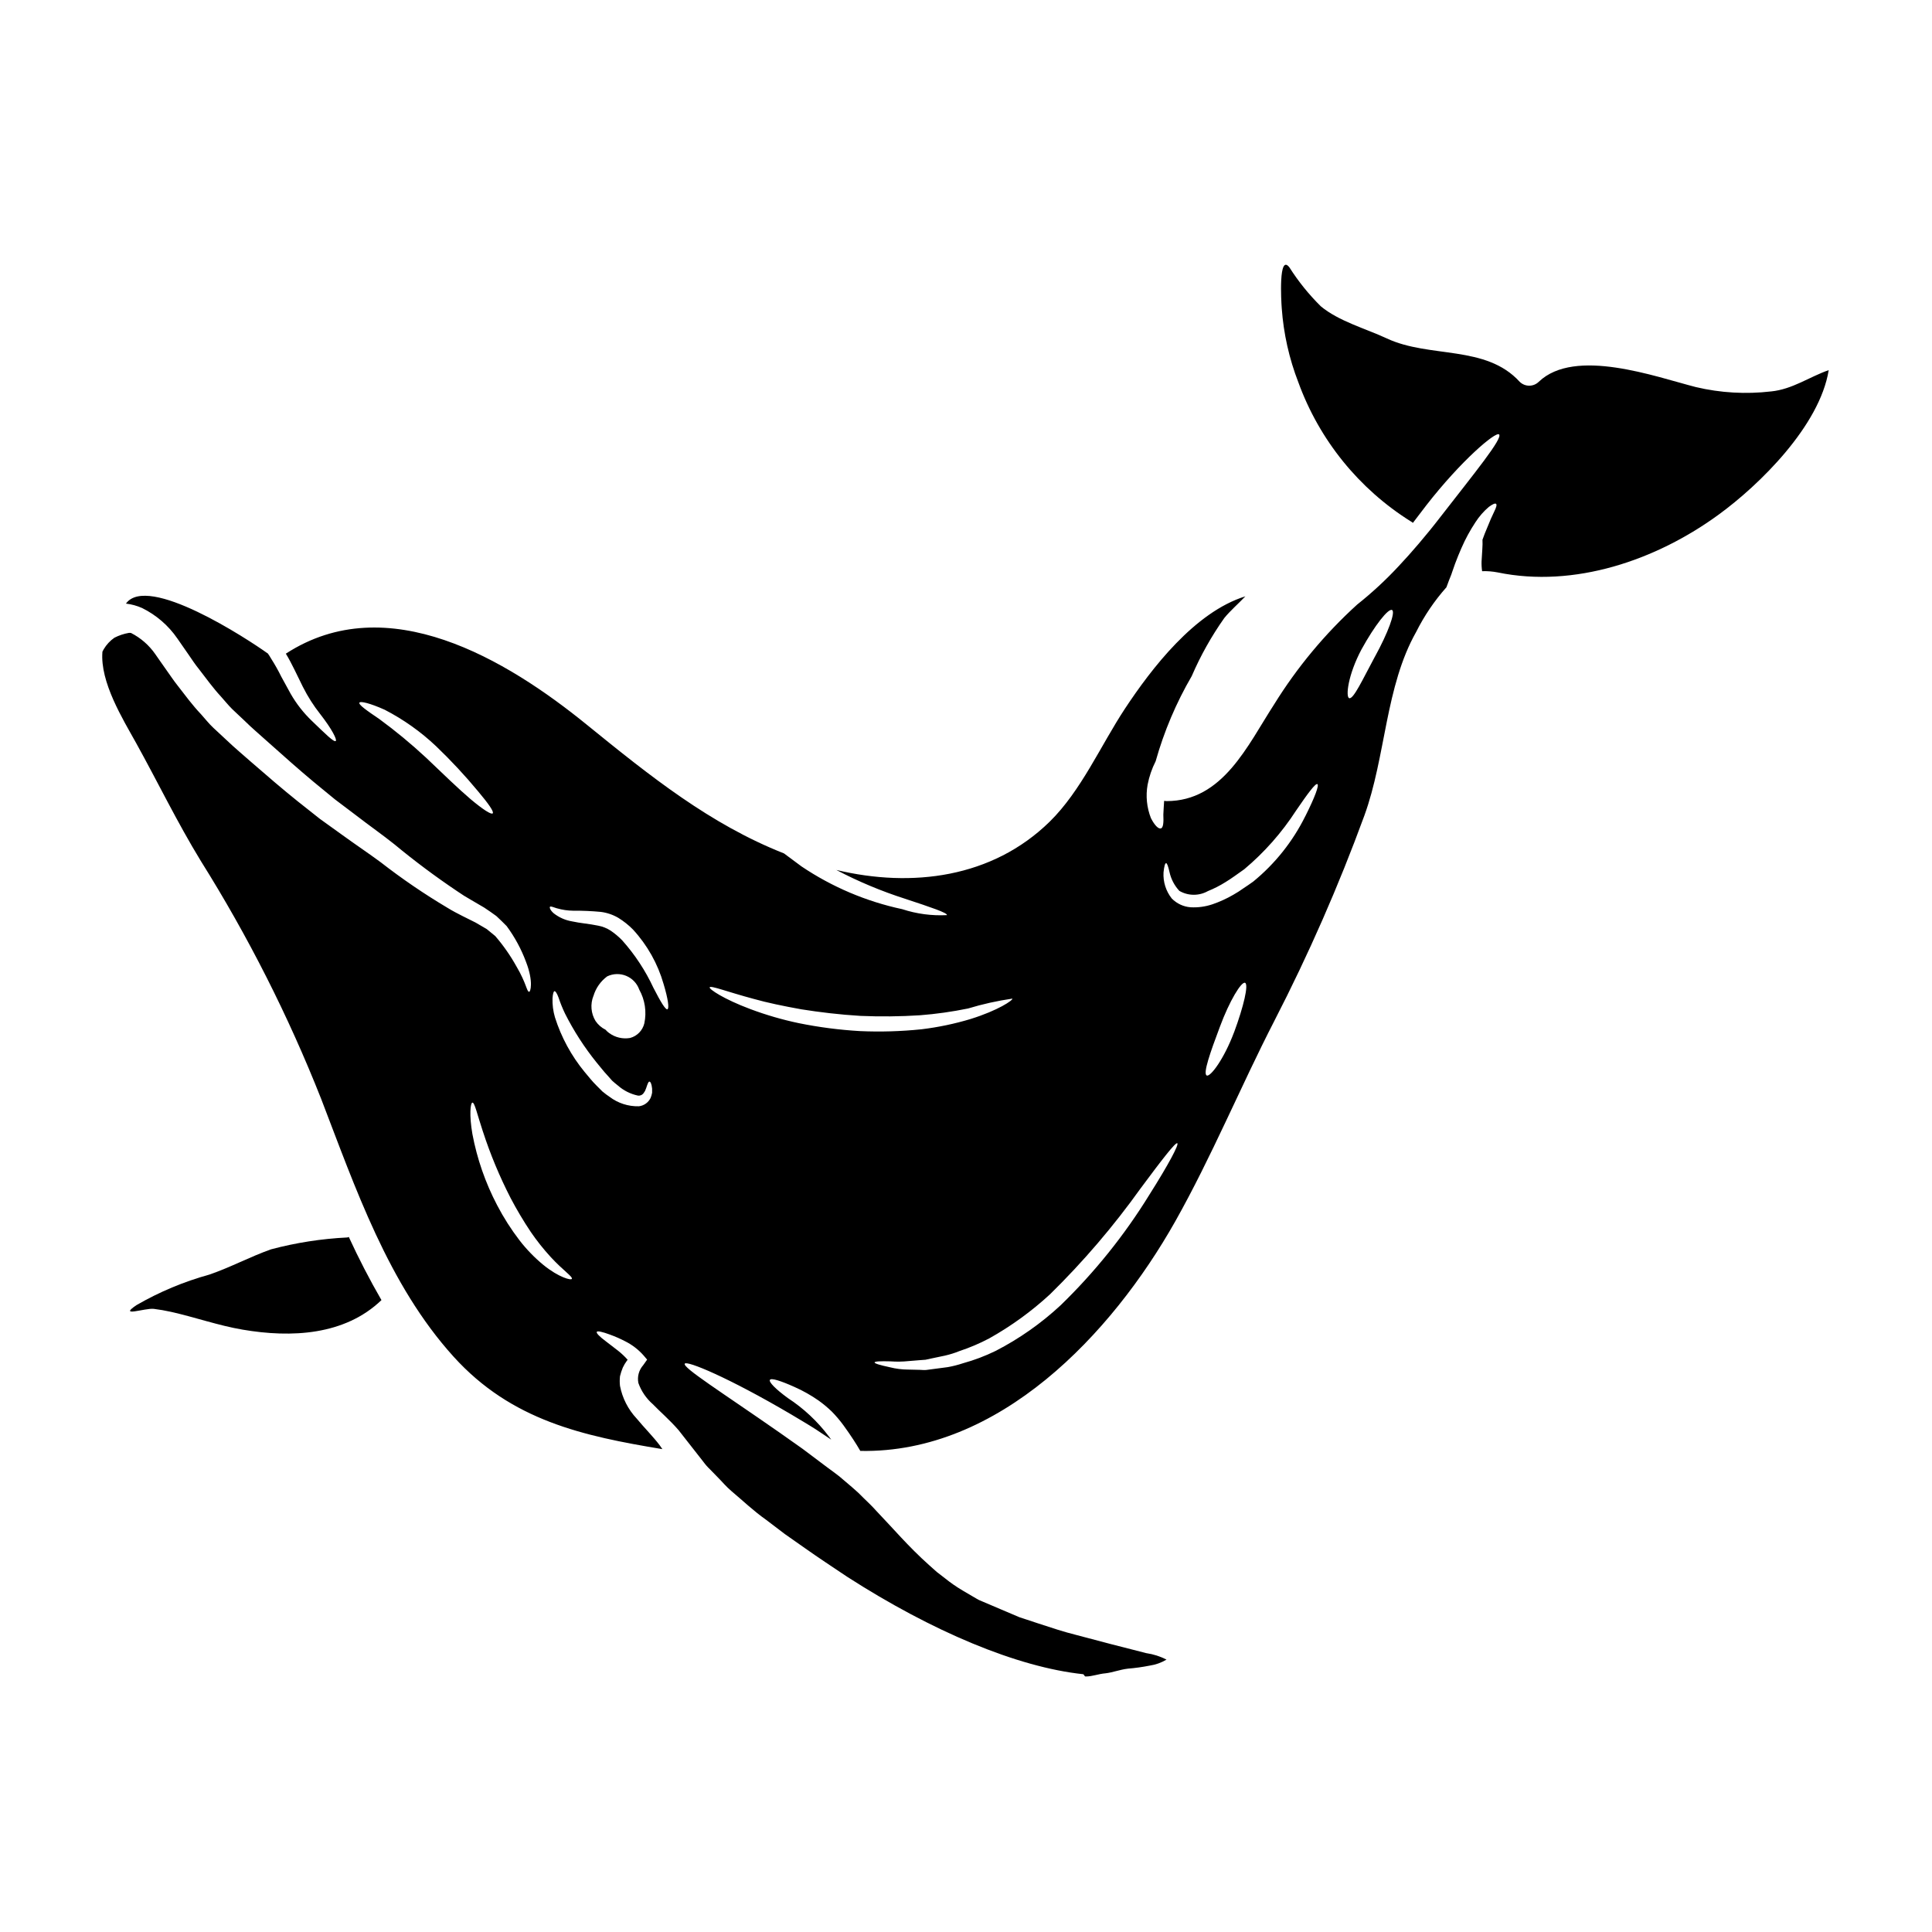 <?xml version="1.0" encoding="UTF-8"?>
<!-- Uploaded to: SVG Repo, www.svgrepo.com, Generator: SVG Repo Mixer Tools -->
<svg fill="#000000" width="800px" height="800px" version="1.1" viewBox="144 144 512 512" xmlns="http://www.w3.org/2000/svg">
 <g>
  <path d="m236.06 471.94c-6.84 0.332-13.625 1.387-20.242 3.148-5.559 1.969-10.777 4.789-16.336 6.691-6.742 1.863-13.223 4.574-19.285 8.074-5.008 3.352 2.227 0.742 4.551 1.008 1.531 0.191 3.043 0.453 4.551 0.789 6.348 1.414 12.594 3.641 19.02 4.723 12.91 2.203 27.043 1.508 36.77-7.832-3.148-5.441-6.039-11.043-8.66-16.742-0.129 0.07-0.246 0.117-0.367 0.141z"/>
  <path d="m613.36 247.73c-6.66 0.781-13.406 0.395-19.93-1.148-10.629-2.703-32.027-10.586-41.633-1.414-1.406 1.391-3.668 1.391-5.074 0-8.98-9.84-23.859-6.18-35.188-11.473-5.582-2.609-12.746-4.551-17.512-8.527-3.148-3.109-5.938-6.566-8.312-10.301-2.922-3.809-2.18 8.98-2.035 10.828 0.48 6.731 1.965 13.352 4.406 19.641 5.551 15.258 16.035 28.227 29.797 36.844 0.203 0.098 0.387 0.23 0.551 0.391 1.125-1.508 2.328-3.066 3.543-4.644 9.246-11.883 18.375-19.598 19.285-18.805 1.102 0.961-6.586 10.348-15.473 21.797-3.938 5.117-7.871 9.656-11.043 13.031-3.434 3.703-7.141 7.137-11.094 10.277-8.512 7.734-15.902 16.621-21.961 26.395-7.086 10.922-13.582 25.703-28.574 25.68h-0.004c-0.199-0.012-0.402-0.035-0.602-0.07-0.117 1.367-0.141 2.609-0.211 3.641 0.094 2.035 0 3.473-0.648 3.664-0.648 0.191-1.652-0.789-2.633-2.707h-0.004c-1.109-2.824-1.418-5.898-0.883-8.883 0.418-2.16 1.133-4.25 2.129-6.207 2.223-7.902 5.438-15.488 9.57-22.578 2.332-5.414 5.223-10.566 8.625-15.379 1.555-1.914 3.688-3.758 5.582-5.746-13.465 4.168-24.961 19.258-31.883 29.727-6.441 9.75-11.59 21.773-20 30.016-15.188 14.852-36.438 17.559-56.531 12.766v-0.004c5.848 3.074 11.953 5.629 18.242 7.644 6.894 2.273 11.234 3.734 11.086 4.328l0.004 0.004c-4.016 0.207-8.035-0.324-11.855-1.578-9.539-2.035-18.598-5.883-26.688-11.328-1.602-1.18-3.148-2.32-4.644-3.449-19.57-7.715-35.453-20.469-52.172-34.039-21.316-17.344-52.938-36.359-79.84-18.895 0.84 1.367 1.574 2.824 2.25 4.168 0.789 1.629 1.574 3.211 2.297 4.695l0.008 0.004c1.266 2.516 2.785 4.898 4.527 7.109 3.148 4.027 4.527 6.828 4.144 7.164-0.48 0.395-2.731-1.871-6.297-5.293-2.219-2.121-4.125-4.551-5.652-7.211-0.789-1.461-1.629-2.969-2.492-4.551-0.805-1.637-1.703-3.227-2.684-4.766-0.27-0.48-0.566-0.941-0.887-1.391-0.023 0-0.047-0.023-0.07-0.023-5.316-3.809-31.789-21.152-37.516-13.176l0.004 0.004c1.48 0.176 2.926 0.57 4.289 1.18 3.742 1.848 6.953 4.621 9.324 8.059 0.984 1.414 1.969 2.824 2.926 4.215 0.957 1.391 1.82 2.707 2.824 3.938 1.941 2.516 3.781 5.055 5.82 7.258 1.004 1.102 1.914 2.273 2.969 3.305 1.055 1.031 2.109 1.969 3.148 2.969 1.969 1.969 4.289 3.906 6.371 5.797 4.238 3.785 8.195 7.305 12.047 10.516 1.941 1.605 3.832 3.148 5.656 4.644 1.891 1.441 3.711 2.801 5.484 4.144 3.5 2.707 7.188 5.293 10.301 7.785 5.34 4.422 10.898 8.57 16.652 12.434 1.156 0.812 2.359 1.562 3.594 2.254 1.219 0.715 2.394 1.414 3.519 2.059 1.125 0.742 2.227 1.508 3.234 2.25 0.98 0.938 1.918 1.797 2.731 2.66 2.156 2.922 3.887 6.129 5.148 9.535 2.012 5.223 1.148 7.996 0.789 7.871-0.625-0.023-0.695-2.227-3.328-6.691h-0.004c-1.594-2.875-3.481-5.582-5.629-8.074-0.719-0.574-1.465-1.18-2.25-1.844-0.938-0.551-1.941-1.129-2.949-1.727-1.148-0.574-2.32-1.148-3.543-1.77-1.289-0.645-2.609-1.344-3.938-2.156h0.004c-6.129-3.644-12.027-7.664-17.656-12.043-3.231-2.394-6.586-4.621-10.348-7.352-1.871-1.344-3.805-2.734-5.797-4.168-1.914-1.508-3.883-3.066-5.902-4.672-4-3.207-8.121-6.754-12.359-10.441-2.133-1.895-4.285-3.664-6.562-5.844-1.152-1.055-2.301-2.133-3.453-3.211-1.148-1.078-2.152-2.363-3.231-3.566-2.25-2.363-4.191-5.008-6.254-7.668-1.051-1.32-1.969-2.731-2.969-4.121s-1.918-2.754-2.902-4.141h0.004c-1.652-2.375-3.867-4.301-6.445-5.609-0.117 0-0.238-0.023-0.359-0.023h-0.129c-1.355 0.23-2.672 0.668-3.898 1.293-1.141 0.797-2.098 1.824-2.809 3.019-0.117 0.238-0.234 0.457-0.359 0.668-0.691 8.074 5.465 17.969 8.891 24.148 5.773 10.418 10.945 21.125 17.172 31.309 12.535 19.984 23.207 41.078 31.883 63.02 9.102 23.645 17.793 49.227 35.113 68.363 15.352 16.961 34.348 21.031 55.332 24.504-0.238-0.336-0.477-0.695-0.715-1.031-1.797-2.363-4.098-4.644-6.109-7.086v0.004c-2.258-2.414-3.789-5.414-4.41-8.66-0.094-0.844-0.094-1.695 0-2.539 0.188-0.785 0.438-1.555 0.746-2.297 0.305-0.652 0.676-1.27 1.102-1.848 0.066-0.066 0.133-0.137 0.188-0.215-0.746-0.844-1.562-1.621-2.441-2.324-1.223-0.984-2.363-1.797-3.234-2.492-1.848-1.367-2.684-2.273-2.516-2.586s1.414-0.047 3.543 0.738v0.004c1.348 0.488 2.664 1.066 3.938 1.727 1.883 0.934 3.566 2.227 4.953 3.805l0.914 1.078-1.031 1.461c-1.145 1.285-1.625 3.035-1.293 4.727 0.773 2.172 2.094 4.109 3.832 5.625 1.941 2.016 4.359 4.051 6.805 6.852 2.106 2.656 4.285 5.488 6.586 8.406v0.004c0.527 0.723 1.121 1.398 1.77 2.012 0.625 0.621 1.223 1.27 1.871 1.918 1.27 1.27 2.398 2.66 3.856 3.883 2.945 2.469 5.773 5.195 9.176 7.594 1.605 1.219 3.254 2.492 4.91 3.734 1.773 1.223 3.57 2.516 5.391 3.785 3.617 2.562 7.328 4.984 11.062 7.5 22.637 14.562 45.152 24.008 62.613 25.867 0.191 0.027 0.395 0.602 0.602 0.602h0.141c1.676 0 3.352-0.695 5.199-0.84 1.867-0.215 3.828-0.984 5.844-1.223l0.008-0.004c1.961-0.156 3.914-0.43 5.844-0.812 1.574-0.234 3.09-0.773 4.457-1.594-1.664-0.852-3.461-1.43-5.316-1.703h-0.051l-0.234-0.07c-5.867-1.484-11.977-3.043-18.445-4.789-3.188-0.789-6.519-1.895-9.871-2.996-1.699-0.551-3.379-1.125-5.078-1.676-1.574-0.668-3.184-1.344-4.789-2.035-1.676-0.719-3.352-1.414-5.008-2.133l-0.621-0.266-0.18-0.074-0.238-0.117-0.047-0.023-0.07-0.051-0.312-0.164-1.27-0.742-2.492-1.461v-0.004c-1.633-0.961-3.195-2.043-4.668-3.234l-2.203-1.699-2.039-1.82c-5.41-4.812-9.773-9.988-14.059-14.445-1.055-1.18-2.106-2.18-3.148-3.184h-0.004c-1.008-1.055-2.074-2.055-3.188-2.996-1.148-0.984-2.273-1.941-3.379-2.875-0.91-0.719-2.227-1.676-3.305-2.469-2.227-1.676-4.379-3.281-6.441-4.84-2.129-1.508-4.164-2.945-6.106-4.309-15.57-10.852-25.73-17.223-25.105-18.25 0.5-0.887 11.496 3.617 28.219 13.461 2.059 1.242 4.262 2.516 6.492 3.938 1.32 0.887 2.707 1.82 4.098 2.731-0.215-0.312-0.434-0.598-0.648-0.887h-0.004c-3.004-3.981-6.676-7.41-10.852-10.137-3.301-2.418-5.078-4.262-4.742-4.812 0.336-0.551 2.805 0.215 6.496 1.871 2.25 0.992 4.398 2.207 6.418 3.617 1.227 0.879 2.387 1.848 3.473 2.894 1.125 1.145 2.164 2.367 3.113 3.664 0.984 1.367 1.824 2.562 2.613 3.785 0.645 1.004 1.266 1.969 1.844 2.996 36.793 0.715 66.594-30.949 83.445-60.797 9.727-17.27 17.246-35.598 26.301-53.203l-0.004 0.004c9.066-17.609 17.027-35.762 23.836-54.363 5.703-15.664 5.535-34.184 13.727-48.672 2.144-4.281 4.844-8.262 8.023-11.844 0.238-0.621 0.457-1.219 0.695-1.871l0.453-1.125c0.051-0.117 0.168-0.43 0.168-0.43l0.191-0.574c0.266-0.789 0.527-1.512 0.789-2.25 0.551-1.465 1.125-2.879 1.703-4.191h0.004c1.035-2.379 2.277-4.664 3.711-6.828 0.973-1.504 2.156-2.859 3.519-4.023 0.984-0.719 1.652-1.031 1.918-0.816 0.266 0.215 0.074 0.934-0.477 2.035-0.551 1.102-1.152 2.492-1.941 4.457-0.395 0.91-0.789 1.918-1.18 3.019 0.098 1.461-0.141 3.523-0.234 5.629h-0.004c-0.035 0.906 0.012 1.812 0.141 2.707 1.387-0.047 2.777 0.062 4.137 0.328 20.312 4.191 42.012-3.231 58.566-15.332 10.73-7.809 26.766-23.496 29.148-38.277-5.086 1.762-9.586 5.07-15.266 5.644zm-344.62 108.08c-3.211-2.727-7.356-6.754-11.906-11.086h-0.004c-3.887-3.613-7.984-6.996-12.262-10.137-3.426-2.32-5.606-3.856-5.316-4.379 0.238-0.457 2.801 0.141 6.66 1.867l-0.004-0.004c4.996 2.574 9.602 5.84 13.68 9.703 3.957 3.789 7.691 7.805 11.184 12.023 2.68 3.184 4.191 5.34 3.805 5.75-0.383 0.41-2.606-1.031-5.836-3.738zm19.285 123.43c-2.356-1.934-4.484-4.129-6.348-6.539-2.25-2.934-4.238-6.059-5.945-9.336-3.102-5.922-5.309-12.277-6.543-18.848-0.887-5.117-0.504-8.266 0-8.312 0.598-0.07 1.246 3.019 2.777 7.641l0.004-0.004c1.973 6.074 4.434 11.98 7.352 17.66 1.625 3.09 3.41 6.094 5.352 8.996 1.602 2.336 3.367 4.559 5.285 6.644 3.258 3.543 5.871 5.195 5.586 5.769-0.172 0.449-3.453-0.367-7.523-3.672zm28.793-45.656c-0.086 0.465-0.215 0.926-0.395 1.363-0.586 1.23-1.762 2.07-3.113 2.227-2.801 0.07-5.543-0.812-7.773-2.508-0.621-0.395-1.266-0.914-1.793-1.344l-0.047-0.023-1.664-1.664c-1.078-1.055-2.039-2.301-3.09-3.543h-0.004c-3.527-4.281-6.199-9.203-7.871-14.492-0.484-1.641-0.699-3.348-0.645-5.055 0.094-1.18 0.266-1.848 0.527-1.871 0.266-0.023 0.645 0.551 1.055 1.652v0.004c0.484 1.453 1.059 2.879 1.723 4.262 2.32 4.613 5.129 8.969 8.375 12.988 0.984 1.148 1.871 2.363 2.852 3.379 0.434 0.48 0.863 0.984 1.27 1.438 0.574 0.504 1.004 0.887 1.484 1.246 1.523 1.352 3.371 2.285 5.363 2.703 0.523 0.066 1.047-0.129 1.391-0.527 0.191-0.211 0.312-0.5 0.48-0.715 0.117-0.289 0.215-0.551 0.312-0.789 0.336-1.004 0.551-1.676 0.84-1.676s0.598 0.598 0.719 1.871c0.02 0.348 0.02 0.703 0 1.055zm-15.547-25.633c0.613-2.082 1.891-3.906 3.637-5.199 1.578-0.762 3.41-0.812 5.031-0.145s2.883 1.996 3.469 3.648c1.52 2.723 1.996 5.906 1.344 8.957-0.457 1.875-1.898 3.356-3.762 3.859-1.961 0.34-3.977-0.137-5.578-1.32-0.348-0.25-0.66-0.539-0.938-0.863-1.074-0.531-1.988-1.332-2.656-2.32-1.215-2.004-1.418-4.461-0.555-6.637zm19.617 3.523c-0.527 0.188-1.844-2.039-3.688-5.633h-0.004c-2.133-4.602-4.934-8.863-8.312-12.648-0.934-0.965-1.973-1.832-3.09-2.586-0.988-0.637-2.094-1.078-3.254-1.293-2.363-0.504-4.863-0.668-6.969-1.148h-0.004c-1.746-0.293-3.394-1.02-4.793-2.109-0.98-0.836-1.18-1.574-1.027-1.746 0.238-0.215 0.816 0.098 1.82 0.395v-0.004c1.426 0.414 2.898 0.633 4.383 0.645 2.426-0.02 4.848 0.086 7.258 0.312 1.641 0.203 3.223 0.742 4.648 1.574 1.422 0.879 2.734 1.922 3.906 3.113 3.781 4.113 6.555 9.047 8.094 14.418 1.195 3.961 1.527 6.473 1.027 6.691zm50.969 5.773c-5.441-0.316-10.852-1.02-16.191-2.106-4.352-0.914-8.629-2.156-12.793-3.715-7.164-2.68-10.992-5.316-10.805-5.769 0.238-0.574 4.625 1.18 11.691 3.066 3.543 1.004 7.832 1.895 12.594 2.754 4.812 0.762 10.109 1.414 15.711 1.746h0.004c5.246 0.223 10.5 0.168 15.742-0.168 4.281-0.332 8.535-0.934 12.742-1.797 3.84-1.164 7.766-2.039 11.738-2.613 0.211 0.395-3.738 3.117-11.043 5.391v0.004c-4.266 1.285-8.633 2.199-13.055 2.731-5.426 0.562-10.887 0.723-16.336 0.477zm76.746 43.363c-6.598 10.715-14.508 20.562-23.547 29.32-5.152 4.781-10.934 8.844-17.184 12.066-2.777 1.359-5.676 2.457-8.66 3.277-1.324 0.441-2.676 0.789-4.051 1.031-1.344 0.168-2.609 0.336-3.828 0.504-0.625 0.094-1.223 0.164-1.797 0.238-0.574 0.074-1.18 0-1.723-0.023l-3.148-0.074-0.004 0.004c-1.641-0.012-3.273-0.219-4.863-0.625-2.586-0.551-4.023-0.98-4.023-1.266 0-0.289 1.531-0.363 4.215-0.289 1.594 0.117 3.199 0.094 4.789-0.074 0.91-0.07 1.895-0.141 2.922-0.238 0.504-0.023 1.031-0.07 1.574-0.117l1.652-0.359c1.148-0.238 2.32-0.48 3.543-0.742v-0.004c1.281-0.289 2.539-0.684 3.758-1.18 2.734-0.902 5.387-2.031 7.934-3.375 5.82-3.258 11.234-7.191 16.137-11.715 8.773-8.613 16.781-17.973 23.93-27.977 5.676-7.644 9.293-12.336 9.773-12.023 0.48 0.309-2.269 5.535-7.398 13.641zm22.434-43.043c-2.684 7.141-6.277 11.883-7.234 11.449-1.078-0.477 0.98-6.25 3.473-12.887 2.539-6.871 5.727-12.117 6.691-11.668 0.965 0.453-0.363 6.199-2.918 13.098zm18.895-57.297c-3.316 6.707-8.027 12.629-13.82 17.363-0.863 0.648-1.723 1.18-2.586 1.773l-1.27 0.863c-0.527 0.336-0.934 0.551-1.391 0.84-1.766 1.027-3.625 1.879-5.559 2.539-1.855 0.625-3.812 0.895-5.769 0.789-1.898-0.141-3.676-0.969-5.008-2.328-1.551-1.961-2.324-4.422-2.18-6.918 0.164-1.574 0.395-2.422 0.668-2.445 0.277-0.023 0.574 0.863 0.914 2.363v-0.004c0.41 1.867 1.309 3.586 2.609 4.984 2.328 1.355 5.195 1.383 7.547 0.07 1.641-0.66 3.223-1.473 4.723-2.414 1.484-0.891 3.305-2.25 4.961-3.406h-0.004c5.316-4.461 9.934-9.695 13.703-15.52 3.09-4.527 5.148-7.305 5.652-7.019 0.504 0.289-0.66 3.453-3.176 8.461zm18.449-42.277c-3.211 5.938-5.727 11.473-6.852 11.02-0.934-0.395-0.312-6.156 3.281-12.91 3.519-6.394 7.113-10.945 8.098-10.441 0.98 0.504-1.09 6.098-4.516 12.324z"/>
 </g>
</svg>
